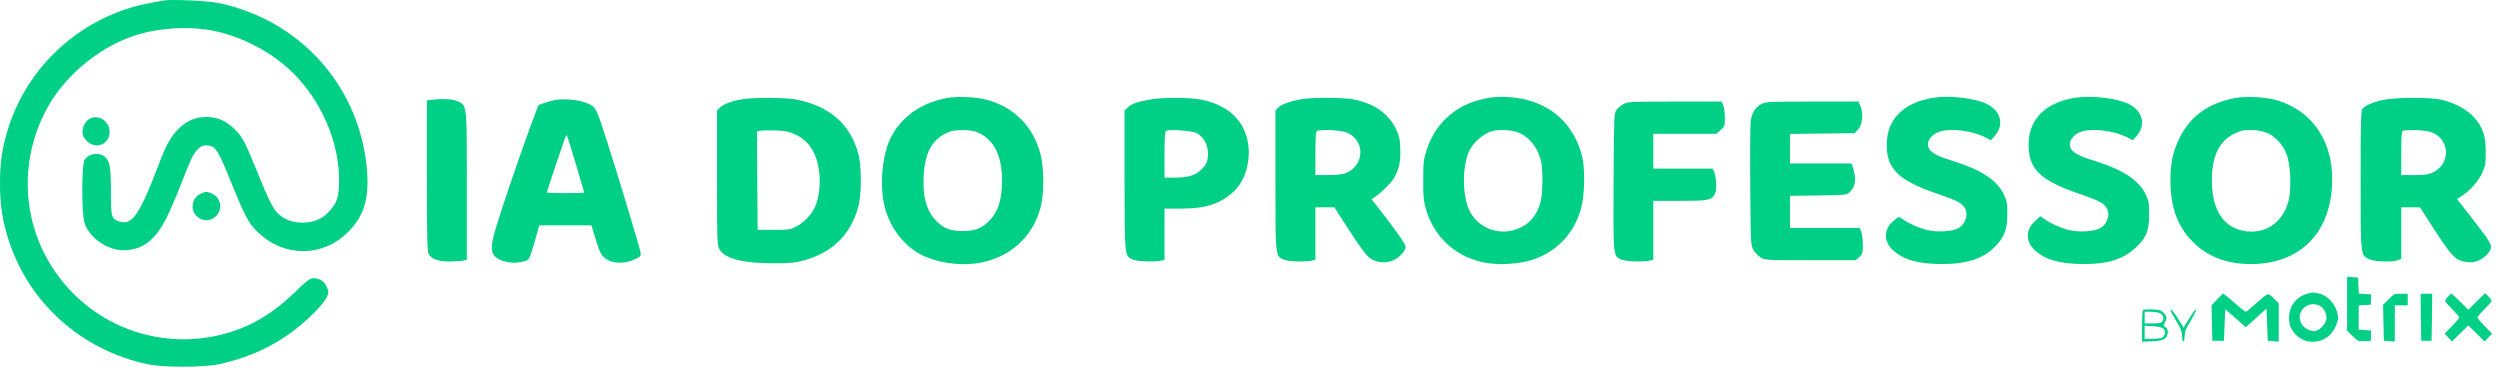 <svg width="256" height="38" viewBox="0 0 256 38" fill="none" xmlns="http://www.w3.org/2000/svg">
<path d="M16.771 0.046C16.52 0.085 15.728 0.231 15.002 0.376C8.28 1.776 2.813 6.728 0.806 13.252C0.211 15.166 0 16.645 0 18.785C0 21.003 0.238 22.575 0.885 24.582C2.945 31.013 8.306 35.82 15.054 37.286C16.666 37.642 20.852 37.642 22.45 37.286C26.16 36.48 29.145 34.909 31.799 32.386C33.146 31.106 33.754 30.208 33.595 29.732C33.318 28.874 32.856 28.491 32.09 28.491C31.733 28.491 31.43 28.729 30.175 29.944C27.811 32.215 25.54 33.535 22.753 34.248C17.273 35.635 11.515 34.064 7.527 30.076C2.43 24.978 1.373 17.213 4.926 10.901C6.841 7.494 10.538 4.562 14.262 3.493C16.309 2.898 18.95 2.713 21.076 3.017C24.47 3.493 28.088 5.381 30.439 7.916C33.278 10.98 34.903 15.219 34.705 19.062C34.638 20.356 34.467 20.792 33.714 21.637C33.054 22.363 32.327 22.707 31.284 22.786C30.215 22.865 29.33 22.601 28.604 21.994C28.009 21.505 27.573 20.647 26.147 17.134C25.025 14.361 24.774 13.925 23.849 13.067C23.004 12.301 22.199 11.984 21.129 11.984C20.073 11.984 19.254 12.301 18.448 13.04C17.55 13.872 17.049 14.717 16.269 16.804C14.315 21.954 13.549 23.076 12.268 22.694C11.41 22.429 11.357 22.258 11.357 19.643C11.357 17.147 11.251 16.54 10.802 16.117C10.182 15.549 9.152 15.668 8.663 16.355C8.346 16.804 8.346 21.941 8.663 22.865C9.165 24.344 10.974 25.612 12.598 25.625C14.579 25.638 15.939 24.595 17.128 22.152C17.497 21.386 18.131 19.907 18.541 18.851C19.558 16.236 19.782 15.747 20.244 15.285C20.522 14.995 20.759 14.889 21.089 14.889C22.04 14.889 22.278 15.232 23.638 18.6C25.144 22.297 25.474 22.918 26.504 23.869C29.184 26.378 33.107 26.325 35.669 23.737C37.412 21.98 37.913 19.986 37.491 16.606C36.487 8.497 30.571 2.08 22.516 0.336C21.354 0.085 17.867 -0.086 16.771 0.046Z" fill="#00D085"/>
<path d="M9.297 12.103C8.821 12.314 8.452 12.895 8.452 13.463C8.452 13.886 8.544 14.084 8.901 14.44C9.825 15.364 11.211 14.784 11.225 13.476C11.225 12.473 10.181 11.733 9.297 12.103Z" fill="#00D085"/>
<path d="M20.508 19.854C19.61 20.303 19.452 21.558 20.218 22.205C21.393 23.209 23.07 21.875 22.397 20.475C22.265 20.184 22.014 19.96 21.723 19.828C21.155 19.59 21.037 19.604 20.508 19.854Z" fill="#00D085"/>
<path d="M96.864 10.055C94.249 10.57 92.215 12.036 91.185 14.162C90.366 15.839 90.076 18.758 90.525 20.897C90.934 22.865 92.162 24.701 93.773 25.757C95.49 26.893 98.422 27.355 100.68 26.84C103.744 26.166 106.002 23.908 106.636 20.897C106.926 19.524 106.887 17.147 106.57 15.866C105.83 12.961 103.823 10.927 100.97 10.201C99.822 9.91 97.946 9.844 96.864 10.055ZM99.848 13.463C101.644 14.07 102.608 15.787 102.608 18.415C102.608 20.541 102.185 21.795 101.129 22.773C100.389 23.446 99.755 23.657 98.58 23.657C97.405 23.657 96.771 23.446 96.031 22.773C94.909 21.729 94.473 20.303 94.579 18.018C94.711 15.523 95.516 14.149 97.26 13.476C97.775 13.278 99.28 13.264 99.848 13.463Z" fill="#00D085"/>
<path d="M152.552 10.003C149.343 10.505 147.071 12.38 146.094 15.338C145.777 16.302 145.738 16.619 145.738 18.388C145.724 19.894 145.777 20.58 145.962 21.227C146.754 24.159 148.881 26.193 151.825 26.853C153.291 27.183 155.549 27.064 156.949 26.589C159.472 25.744 161.228 23.869 161.915 21.28C162.284 19.907 162.324 17.213 161.994 15.945C161.043 12.314 158.27 10.135 154.374 9.937C153.753 9.91 152.935 9.937 152.552 10.003ZM155.325 13.515C156.513 13.912 157.491 15.1 157.808 16.54C158.019 17.451 157.979 19.828 157.755 20.673C157.345 22.192 156.447 23.155 155.048 23.552C153.159 24.106 151.165 23.182 150.399 21.412C149.713 19.788 149.752 16.856 150.478 15.391C150.927 14.519 151.878 13.7 152.789 13.423C153.357 13.251 154.704 13.291 155.325 13.515Z" fill="#00D085"/>
<path d="M198.019 10.003C194.915 10.491 193.199 12.208 193.199 14.823C193.199 17.305 194.414 18.481 198.309 19.815C200.356 20.528 200.739 20.713 201.109 21.175C201.637 21.835 201.307 22.971 200.488 23.393C199.92 23.684 198.547 23.79 197.57 23.605C196.751 23.459 195.496 22.918 194.77 22.403C194.427 22.165 194.427 22.165 193.885 22.627C192.855 23.499 192.855 24.727 193.872 25.651C194.942 26.616 196.474 27.038 198.89 27.038C201.452 27.038 203.143 26.457 204.371 25.176C205.282 24.199 205.546 23.473 205.546 21.888C205.546 20.779 205.506 20.541 205.176 19.881C204.45 18.402 202.826 17.358 199.788 16.421C198.019 15.879 197.425 15.457 197.425 14.757C197.425 14.229 197.979 13.648 198.692 13.45C199.854 13.119 201.967 13.397 203.209 14.017L203.869 14.361L204.278 13.899C205.242 12.789 204.899 11.389 203.486 10.663C202.337 10.069 199.683 9.752 198.019 10.003Z" fill="#00D085"/>
<path d="M212.545 10.003C209.442 10.491 207.725 12.208 207.725 14.823C207.725 17.305 208.94 18.481 212.836 19.815C214.882 20.528 215.265 20.713 215.635 21.175C216.163 21.835 215.833 22.971 215.015 23.393C214.447 23.684 213.073 23.79 212.096 23.605C211.277 23.459 210.023 22.918 209.283 22.39L208.927 22.139L208.398 22.627C207.395 23.525 207.395 24.74 208.398 25.651C209.468 26.616 211 27.038 213.417 27.038C215.899 27.038 217.458 26.536 218.765 25.295C219.782 24.344 220.072 23.591 220.072 21.954C220.072 20.779 220.033 20.554 219.703 19.881C218.976 18.402 217.352 17.358 214.315 16.421C212.545 15.879 211.951 15.457 211.951 14.757C211.951 14.229 212.505 13.648 213.219 13.45C214.381 13.119 216.494 13.397 217.735 14.017L218.395 14.361L218.805 13.899C219.769 12.789 219.425 11.389 218.012 10.663C216.863 10.069 214.209 9.752 212.545 10.003Z" fill="#00D085"/>
<path d="M228.788 10.056C226.134 10.571 224.272 11.918 223.189 14.123C222.515 15.483 222.251 16.672 222.251 18.428C222.251 21.148 222.938 23.103 224.443 24.661C225.988 26.259 227.969 27.038 230.505 27.038C235.166 27.038 238.27 24.265 238.745 19.656C239.062 16.592 238.296 14.057 236.513 12.235C235.576 11.284 234.282 10.557 232.895 10.201C231.746 9.91 229.871 9.844 228.788 10.056ZM231.957 13.529C232.855 13.832 233.753 14.744 234.136 15.761C234.559 16.83 234.665 19.326 234.348 20.567C233.793 22.72 232.076 23.948 229.99 23.684C227.89 23.407 226.662 21.795 226.517 19.102C226.358 16.315 227.098 14.532 228.762 13.7C229.409 13.383 229.726 13.304 230.439 13.304C230.914 13.304 231.601 13.41 231.957 13.529Z" fill="#00D085"/>
<path d="M76.13 10.148C75.034 10.307 74.084 10.65 73.727 11.007L73.423 11.31V18.217C73.423 24.846 73.436 25.137 73.688 25.546C74.269 26.497 76.078 26.959 79.168 26.959C80.911 26.959 81.466 26.906 82.311 26.669C85.269 25.85 87.144 23.988 87.91 21.096C88.227 19.907 88.227 17.002 87.91 15.813C87.091 12.723 84.952 10.848 81.505 10.188C80.436 9.99 77.425 9.963 76.13 10.148ZM81.36 13.727C82.799 14.387 83.592 15.562 83.869 17.451C84.054 18.666 83.882 20.237 83.473 21.148C83.129 21.941 82.35 22.773 81.558 23.182C80.937 23.512 80.766 23.539 79.234 23.539H77.583L77.543 18.494L77.517 13.45L77.808 13.384C77.979 13.357 78.679 13.344 79.379 13.357C80.396 13.384 80.779 13.463 81.36 13.727Z" fill="#00D085"/>
<path d="M117.715 10.201C116.421 10.426 115.906 10.624 115.497 10.993L115.153 11.31V18.389C115.153 26.286 115.153 26.22 115.998 26.576C116.474 26.774 118.085 26.84 118.838 26.695L119.247 26.602V23.988V21.36H120.937C123.473 21.36 124.952 20.884 126.339 19.604C127.474 18.547 128.068 16.619 127.818 14.784C127.487 12.393 125.797 10.769 123.05 10.214C121.822 9.963 119.062 9.95 117.715 10.201ZM122.509 13.608C123.367 14.057 123.829 15.1 123.671 16.197C123.605 16.659 123.46 16.923 123.037 17.345C122.403 17.979 121.664 18.191 120.171 18.191H119.247V15.827C119.247 14.057 119.287 13.437 119.419 13.384C119.762 13.225 122.086 13.397 122.509 13.608Z" fill="#00D085"/>
<path d="M133.443 10.135C132.321 10.293 131.251 10.663 130.921 10.993L130.604 11.31V18.454C130.604 26.391 130.591 26.219 131.462 26.589C131.924 26.774 133.549 26.84 134.288 26.695L134.698 26.602V23.922V21.228H135.662H136.639L137.933 23.235C139.465 25.612 140.006 26.312 140.495 26.563C141.499 27.091 142.647 26.906 143.44 26.114C143.744 25.81 143.942 25.493 143.942 25.295C143.942 25.005 142.964 23.605 141.102 21.241L140.442 20.396L140.772 20.184C141.34 19.815 142.383 18.811 142.687 18.322C143.242 17.438 143.453 16.553 143.387 15.219C143.347 14.176 143.281 13.885 142.912 13.146C142.172 11.64 140.733 10.623 138.712 10.201C137.748 9.99 134.645 9.95 133.443 10.135ZM137.695 13.502C139.769 14.123 139.861 16.87 137.841 17.715C137.51 17.86 136.916 17.926 136.018 17.926H134.698V15.694C134.698 14.031 134.737 13.436 134.869 13.397C135.226 13.238 137.075 13.318 137.695 13.502Z" fill="#00D085"/>
<path d="M244.225 10.201C243.169 10.386 242.218 10.769 241.928 11.125C241.756 11.337 241.73 12.34 241.73 18.441C241.73 26.285 241.716 26.101 242.588 26.536C243.103 26.801 244.965 26.867 245.546 26.642L245.889 26.51V23.869V21.228H246.853H247.804L249.191 23.38C250.973 26.127 251.383 26.576 252.268 26.774C252.796 26.893 253.1 26.893 253.535 26.774C254.196 26.602 254.935 25.942 255.067 25.414C255.173 25.031 254.869 24.569 252.783 21.901L251.594 20.383L252.162 20.013C252.981 19.471 253.786 18.547 254.182 17.689C254.499 17.015 254.539 16.777 254.539 15.549C254.526 13.872 254.262 13.067 253.35 12.023C252.624 11.191 251.29 10.492 249.917 10.201C248.768 9.963 245.546 9.963 244.225 10.201ZM248.662 13.45C250.775 13.899 251.132 16.659 249.191 17.623C248.702 17.873 248.398 17.926 247.249 17.926H245.889V15.695C245.889 14.031 245.929 13.436 246.061 13.397C246.365 13.265 247.989 13.304 248.662 13.45Z" fill="#00D085"/>
<path d="M44.147 10.227L43.711 10.28V17.966C43.711 23.842 43.75 25.731 43.882 25.982C44.147 26.51 44.833 26.774 45.969 26.774C46.523 26.774 47.171 26.734 47.395 26.695L47.804 26.602V19.062C47.804 10.623 47.831 10.835 46.88 10.373C46.431 10.148 45.295 10.082 44.147 10.227Z" fill="#00D085"/>
<path d="M56.718 10.267C56.428 10.333 55.952 10.465 55.662 10.571L55.134 10.756L54.302 12.988C53.139 16.144 51.212 21.809 50.71 23.578C50.221 25.295 50.234 25.876 50.776 26.338C51.396 26.88 52.783 27.065 53.747 26.735C54.169 26.589 54.222 26.51 54.553 25.388C54.751 24.727 54.988 23.948 55.068 23.631L55.213 23.077H57.88H60.561L61.01 24.529C61.367 25.731 61.525 26.061 61.882 26.378C62.621 27.025 63.995 27.078 65.104 26.51C65.619 26.246 65.659 26.206 65.579 25.784C65.46 25.19 63.057 17.227 62.133 14.387C61.036 11.007 61.023 10.98 60.165 10.584C59.359 10.214 57.643 10.056 56.718 10.267ZM58.963 16.791C59.439 18.375 59.822 19.696 59.822 19.722C59.822 19.749 58.963 19.775 57.907 19.775C56.85 19.775 55.992 19.749 55.992 19.709C55.992 19.63 57.643 14.704 57.854 14.136C57.92 13.952 58.012 13.819 58.039 13.859C58.078 13.899 58.501 15.219 58.963 16.791Z" fill="#00D085"/>
<path d="M166.259 10.65C166.008 10.782 165.678 11.046 165.533 11.244C165.282 11.601 165.269 11.799 165.229 18.6C165.189 26.378 165.176 26.219 166.061 26.589C166.523 26.774 168.148 26.84 168.887 26.695L169.296 26.602V23.591V20.567H172.004C175.014 20.567 175.331 20.501 175.635 19.775C175.82 19.339 175.754 18.217 175.53 17.622L175.371 17.266H172.334H169.296V15.483V13.7H172.532H175.767L176.19 13.317C176.599 12.948 176.626 12.882 176.626 12.023C176.612 11.535 176.546 10.967 176.454 10.755L176.295 10.399H171.515C167.091 10.399 166.682 10.412 166.259 10.65Z" fill="#00D085"/>
<path d="M180.389 10.637C179.769 10.941 179.372 11.588 179.267 12.42C179.227 12.803 179.201 15.813 179.227 19.115C179.267 24.899 179.28 25.137 179.544 25.586C179.689 25.837 180.006 26.18 180.257 26.338C180.693 26.642 180.733 26.642 185.355 26.642H190.016L190.386 26.325C190.729 26.021 190.756 25.942 190.756 25.031C190.743 24.503 190.676 23.909 190.584 23.697L190.426 23.341H186.86H183.295V21.703V20.052L186.187 20.013C189.052 19.973 189.092 19.973 189.422 19.656C190.016 19.088 190.109 18.375 189.739 17.16L189.607 16.738H186.451H183.295V15.232V13.714L186.596 13.674L189.897 13.634L190.254 13.278C190.703 12.829 190.835 11.654 190.518 10.888L190.307 10.399H185.579C181.34 10.399 180.799 10.425 180.389 10.637Z" fill="#00D085"/>
<path d="M240.343 31.093V33.852L240.911 34.42C241.452 34.949 241.531 34.975 242.139 34.935L242.786 34.896V34.367V33.839L242.165 33.8L241.531 33.76V32.519V31.277L242.165 31.238L242.786 31.198V30.67V30.142L242.165 30.102L241.545 30.062L241.505 29.244L241.465 28.425L240.911 28.385L240.343 28.346V31.093Z" fill="#00D085"/>
<path d="M236.064 30.142C235.047 30.498 234.4 31.409 234.4 32.505C234.4 33.271 234.585 33.733 235.087 34.262C236.262 35.477 238.309 35.146 239.075 33.615C239.26 33.245 239.419 32.783 239.419 32.611C239.419 31.541 238.6 30.406 237.623 30.102C236.949 29.904 236.711 29.904 236.064 30.142ZM237.557 31.317C237.966 31.541 238.23 32.03 238.23 32.598C238.23 33.126 237.491 33.905 236.989 33.905C236.46 33.905 235.879 33.562 235.642 33.099C235.034 31.911 236.342 30.696 237.557 31.317Z" fill="#00D085"/>
<path d="M227.018 30.67L226.464 31.264L226.503 33.086L226.543 34.895H227.137H227.731L227.798 33.271L227.864 31.66L228.92 32.584L229.963 33.509L230.307 33.205C230.491 33.033 230.967 32.611 231.363 32.254L232.089 31.594L232.155 33.245L232.221 34.895L232.789 34.935L233.344 34.975V33.02V31.052L232.816 30.538C232.221 29.956 232.327 29.917 230.927 31.158C230.465 31.581 230.029 31.924 229.963 31.924C229.897 31.924 229.369 31.502 228.801 31C228.233 30.485 227.718 30.075 227.665 30.075C227.613 30.075 227.322 30.339 227.018 30.67Z" fill="#00D085"/>
<path d="M244.595 30.643L244.027 31.211L244.067 33.06L244.106 34.895L244.674 34.935L245.229 34.975V33.126V31.264H245.889H246.55V30.67V30.075H245.85C245.203 30.075 245.11 30.115 244.595 30.643Z" fill="#00D085"/>
<path d="M247.897 32.479L247.936 34.895H248.464H248.993L249.032 32.479L249.059 30.075H248.464H247.87L247.897 32.479Z" fill="#00D085"/>
<path d="M250.67 30.379C250.511 30.551 250.379 30.749 250.379 30.815C250.379 30.881 250.709 31.264 251.106 31.66C251.502 32.056 251.832 32.439 251.832 32.505C251.832 32.584 251.489 32.981 251.079 33.403L250.326 34.169L250.709 34.565L251.092 34.961L251.924 34.143L252.756 33.324L253.588 34.143L254.42 34.961L254.803 34.565L255.186 34.169L254.433 33.403C254.024 32.981 253.681 32.584 253.681 32.505C253.681 32.439 254.011 32.056 254.407 31.66C254.803 31.264 255.133 30.881 255.133 30.802C255.133 30.709 254.988 30.511 254.803 30.339L254.473 30.023L253.615 30.868L252.756 31.713L251.924 30.894C251.475 30.445 251.066 30.075 251.026 30.075C250.987 30.075 250.828 30.207 250.67 30.379Z" fill="#00D085"/>
<path d="M219.438 31.752C219.385 31.792 219.346 32.545 219.346 33.416V34.988L220.389 34.948C221.181 34.909 221.498 34.829 221.71 34.644C222.053 34.328 222.079 33.694 221.736 33.496C221.512 33.35 221.512 33.311 221.71 32.967C221.895 32.624 221.895 32.545 221.723 32.228C221.617 32.03 221.379 31.832 221.195 31.779C220.759 31.66 219.544 31.634 219.438 31.752ZM221.102 32.043C221.498 32.201 221.63 32.518 221.459 32.862C221.34 33.073 221.168 33.113 220.468 33.113H219.61V32.518V31.924H220.191C220.521 31.924 220.931 31.977 221.102 32.043ZM221.538 33.667C221.828 33.958 221.683 34.512 221.3 34.618C221.129 34.658 220.68 34.697 220.31 34.697H219.61V34.024V33.35L220.468 33.403C221.023 33.429 221.406 33.535 221.538 33.667Z" fill="#00D085"/>
<path d="M222.251 31.753C222.251 31.832 222.515 32.334 222.845 32.862C223.308 33.614 223.44 33.958 223.44 34.394C223.44 34.711 223.506 34.961 223.572 34.961C223.651 34.961 223.704 34.711 223.704 34.42C223.704 33.997 223.849 33.628 224.298 32.888C224.628 32.334 224.879 31.832 224.853 31.739C224.813 31.607 224.668 31.805 223.836 33.166L223.598 33.562L223.215 32.914C222.766 32.149 222.264 31.541 222.251 31.753Z" fill="#00D085"/>
</svg>
